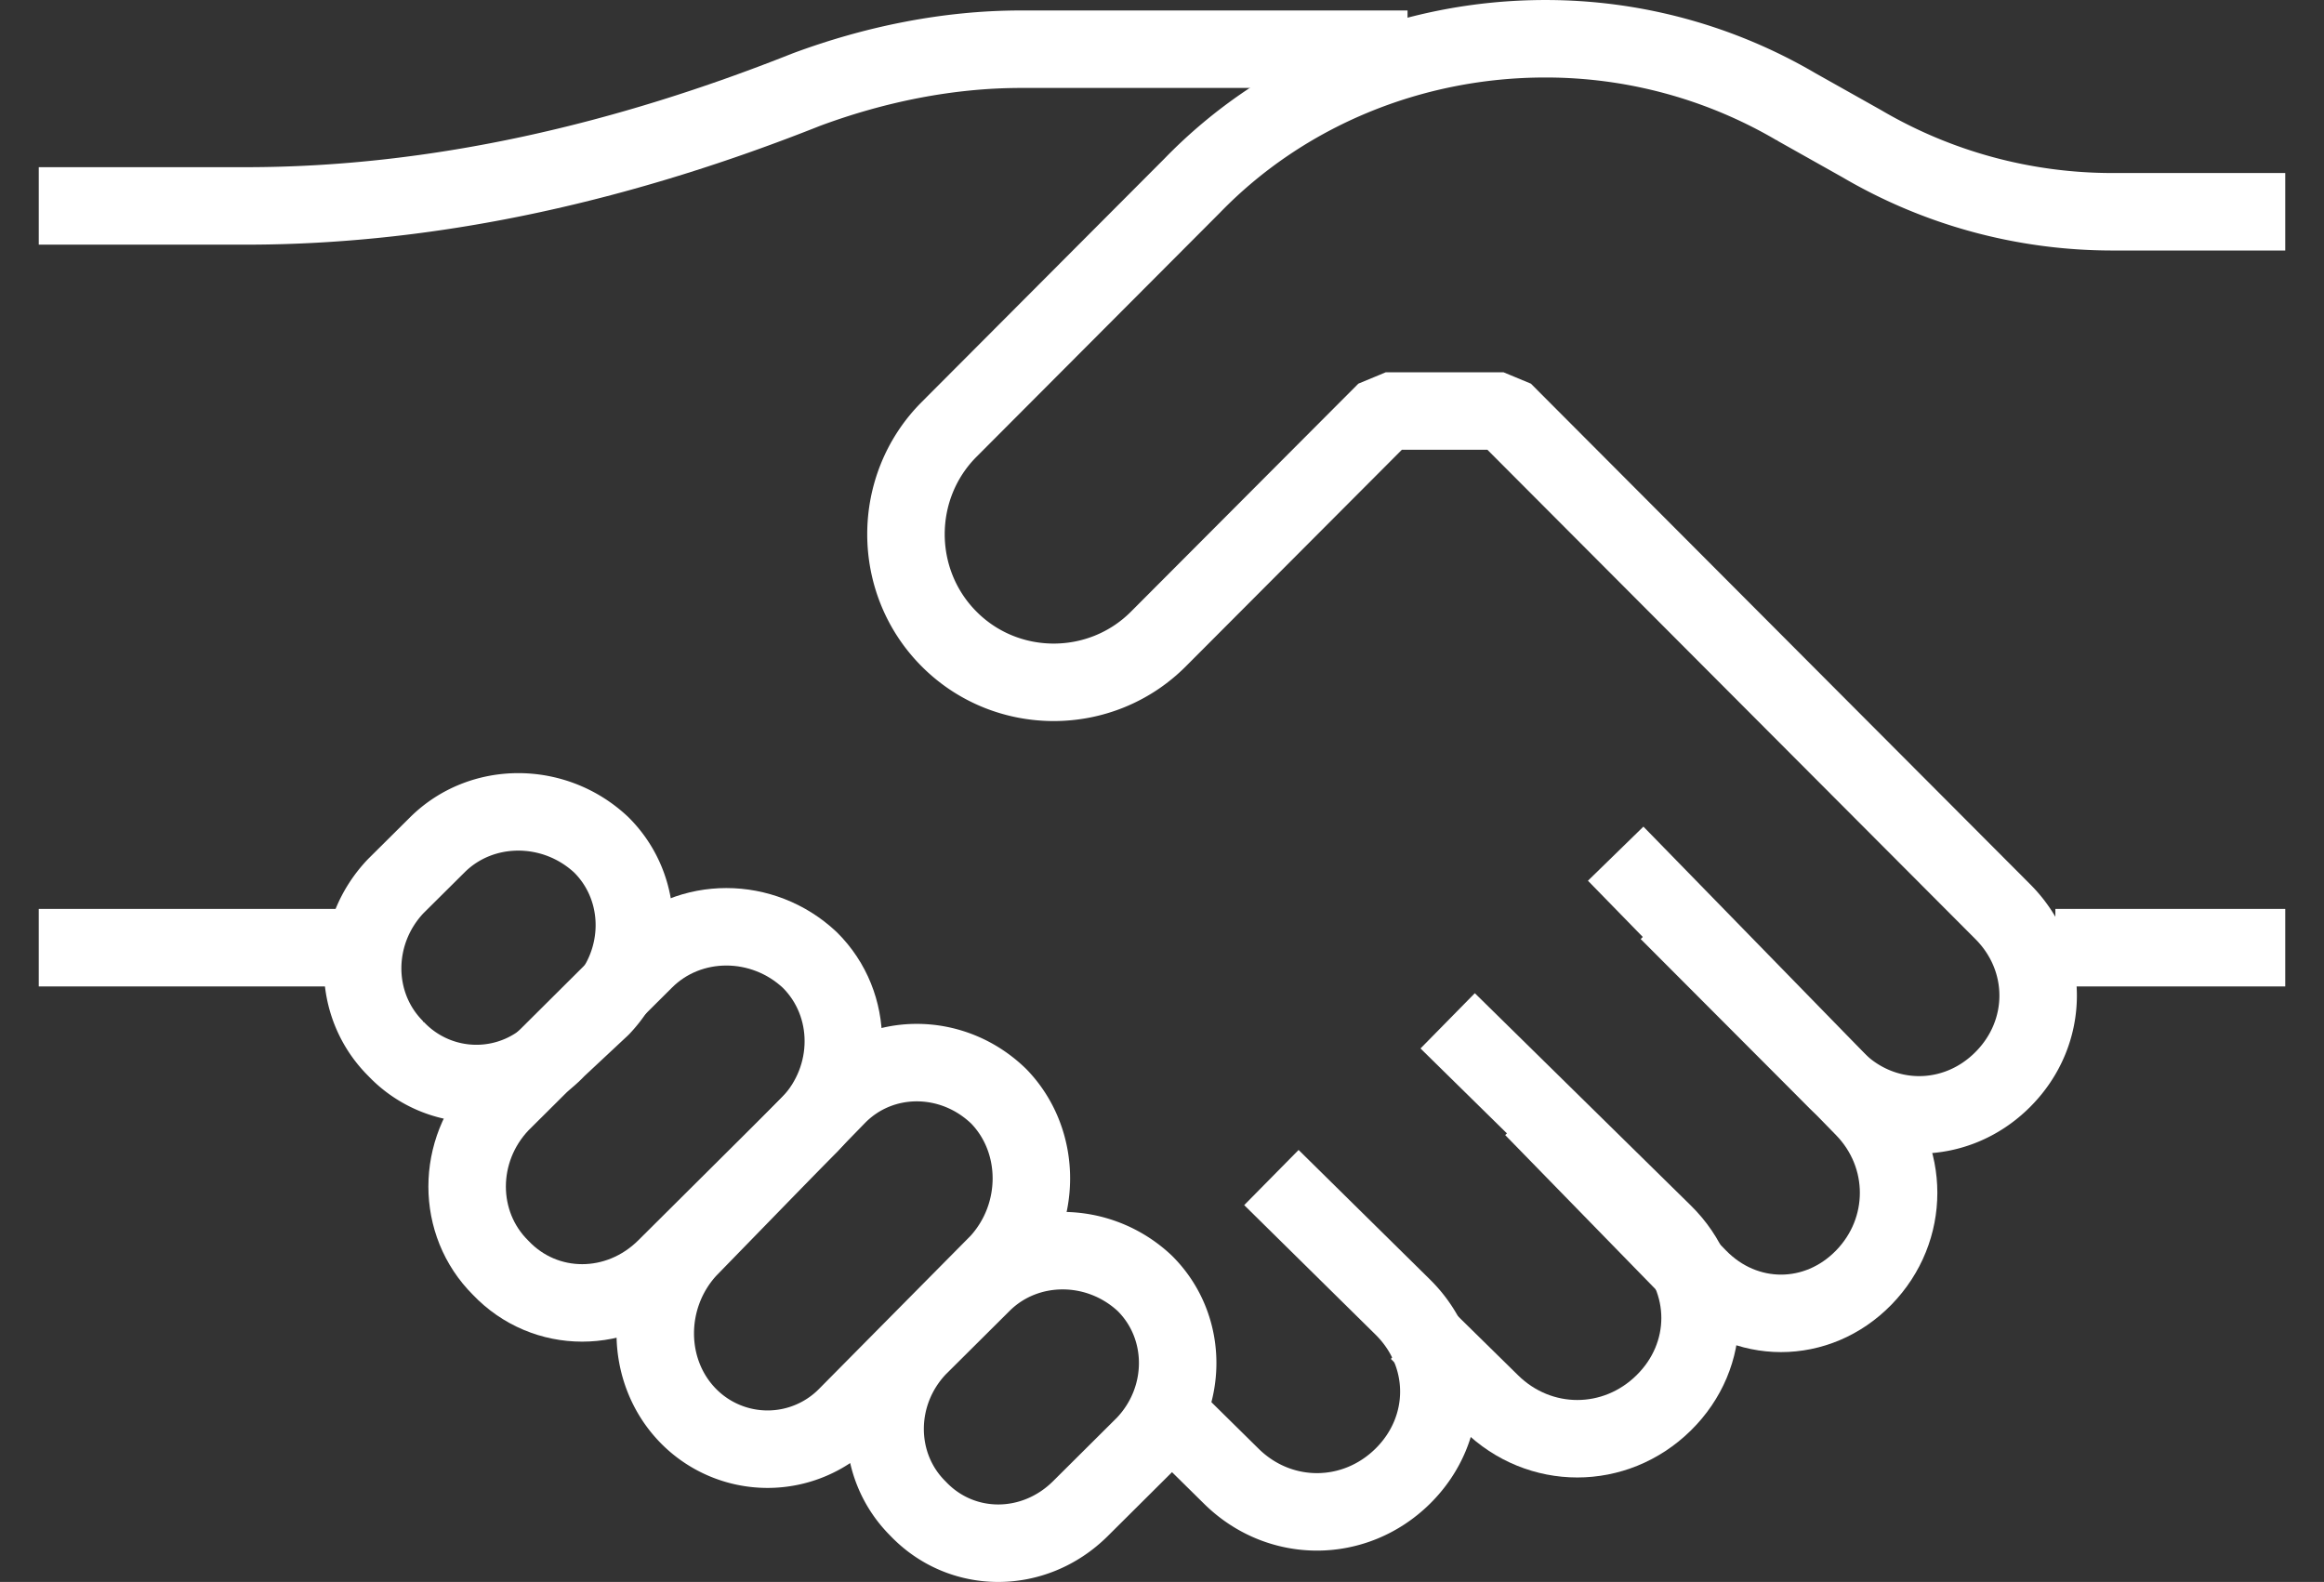 <svg xmlns="http://www.w3.org/2000/svg" xml:space="preserve" overflow="hidden" viewBox="452.79 403.79 222.42 151.42">
  <rect x="452.79" y="403.79" width="222.42" height="151.42" fill="#333333" stroke="none"/>
  <g fill="none" stroke="#FFF" stroke-miterlimit="1" stroke-width="7.416">
    <path d="M456.5 494.5h30m163 0h22m0-70.44h-16.52c-8.5 0-16.76-2.258-24.02-6.523l-6.25-3.513a47.333 47.333 0 0 0-24.03-6.524c-12.76 0-25.02 5.018-33.78 14.051l-23.27 23.335c-5.51 5.52-5.51 14.553 0 20.073 5.5 5.52 14.51 5.52 20.02 0l21.77-21.829h11.26l47.79 47.924c4.51 4.517 4.51 11.543 0 16.059-4.5 4.516-11.51 4.516-16.01 0l-16.02-16.059"/>
    <path d="m607.42 485.5 23.74 24.346c4.45 4.565 4.45 11.666 0 16.231-4.45 4.564-11.38 4.564-15.83 0l-15.83-16.231"/>
    <path d="m591.34 501.5 20.67 20.318c4.65 4.571 4.65 11.682 0 16.254-4.65 4.571-11.88 4.571-16.53 0l-6.98-6.858"/>
    <path d="m574.47 516.5 12.57 12.395c4.61 4.554 4.61 11.637 0 16.19-4.62 4.554-11.8 4.554-16.41 0l-5.13-5.059m-74.83-35.861c-4.23-4.199-4.23-11.116 0-15.563l3.98-3.952c4.23-4.2 11.2-4.2 15.68 0 4.23 4.199 4.23 11.116 0 15.563l-4.23 3.952a10.59 10.59 0 0 1-15.43 0Z"/>
    <path d="M500.7 525.131c-4.27-4.243-4.27-11.231 0-15.723l13.8-13.726c4.26-4.243 11.29-4.243 15.8 0 4.27 4.243 4.27 11.23 0 15.723l-13.8 13.726c-4.51 4.492-11.54 4.492-15.8 0Z"/>
    <path d="M518.63 539.28c-4.17-4.293-4.17-11.365 0-15.911l14.26-14.649c4.17-4.294 11.05-4.294 15.48 0 4.17 4.294 4.17 11.365 0 15.911l-14.5 14.649a10.625 10.625 0 0 1-15.24 0Zm22.02 8.912c-4.2-4.167-4.2-11.029 0-15.44l6.16-6.127c4.2-4.167 11.1-4.167 15.54 0 4.2 4.166 4.2 11.028 0 15.44l-6.16 6.127c-4.44 4.411-11.35 4.411-15.54 0ZM550.5 408.5c-7.02 0-14.04 1.452-20.55 3.871-17.05 6.775-35.1 11.129-53.65 11.129h-19.8m94-15h37"/>
  </g>
</svg>
